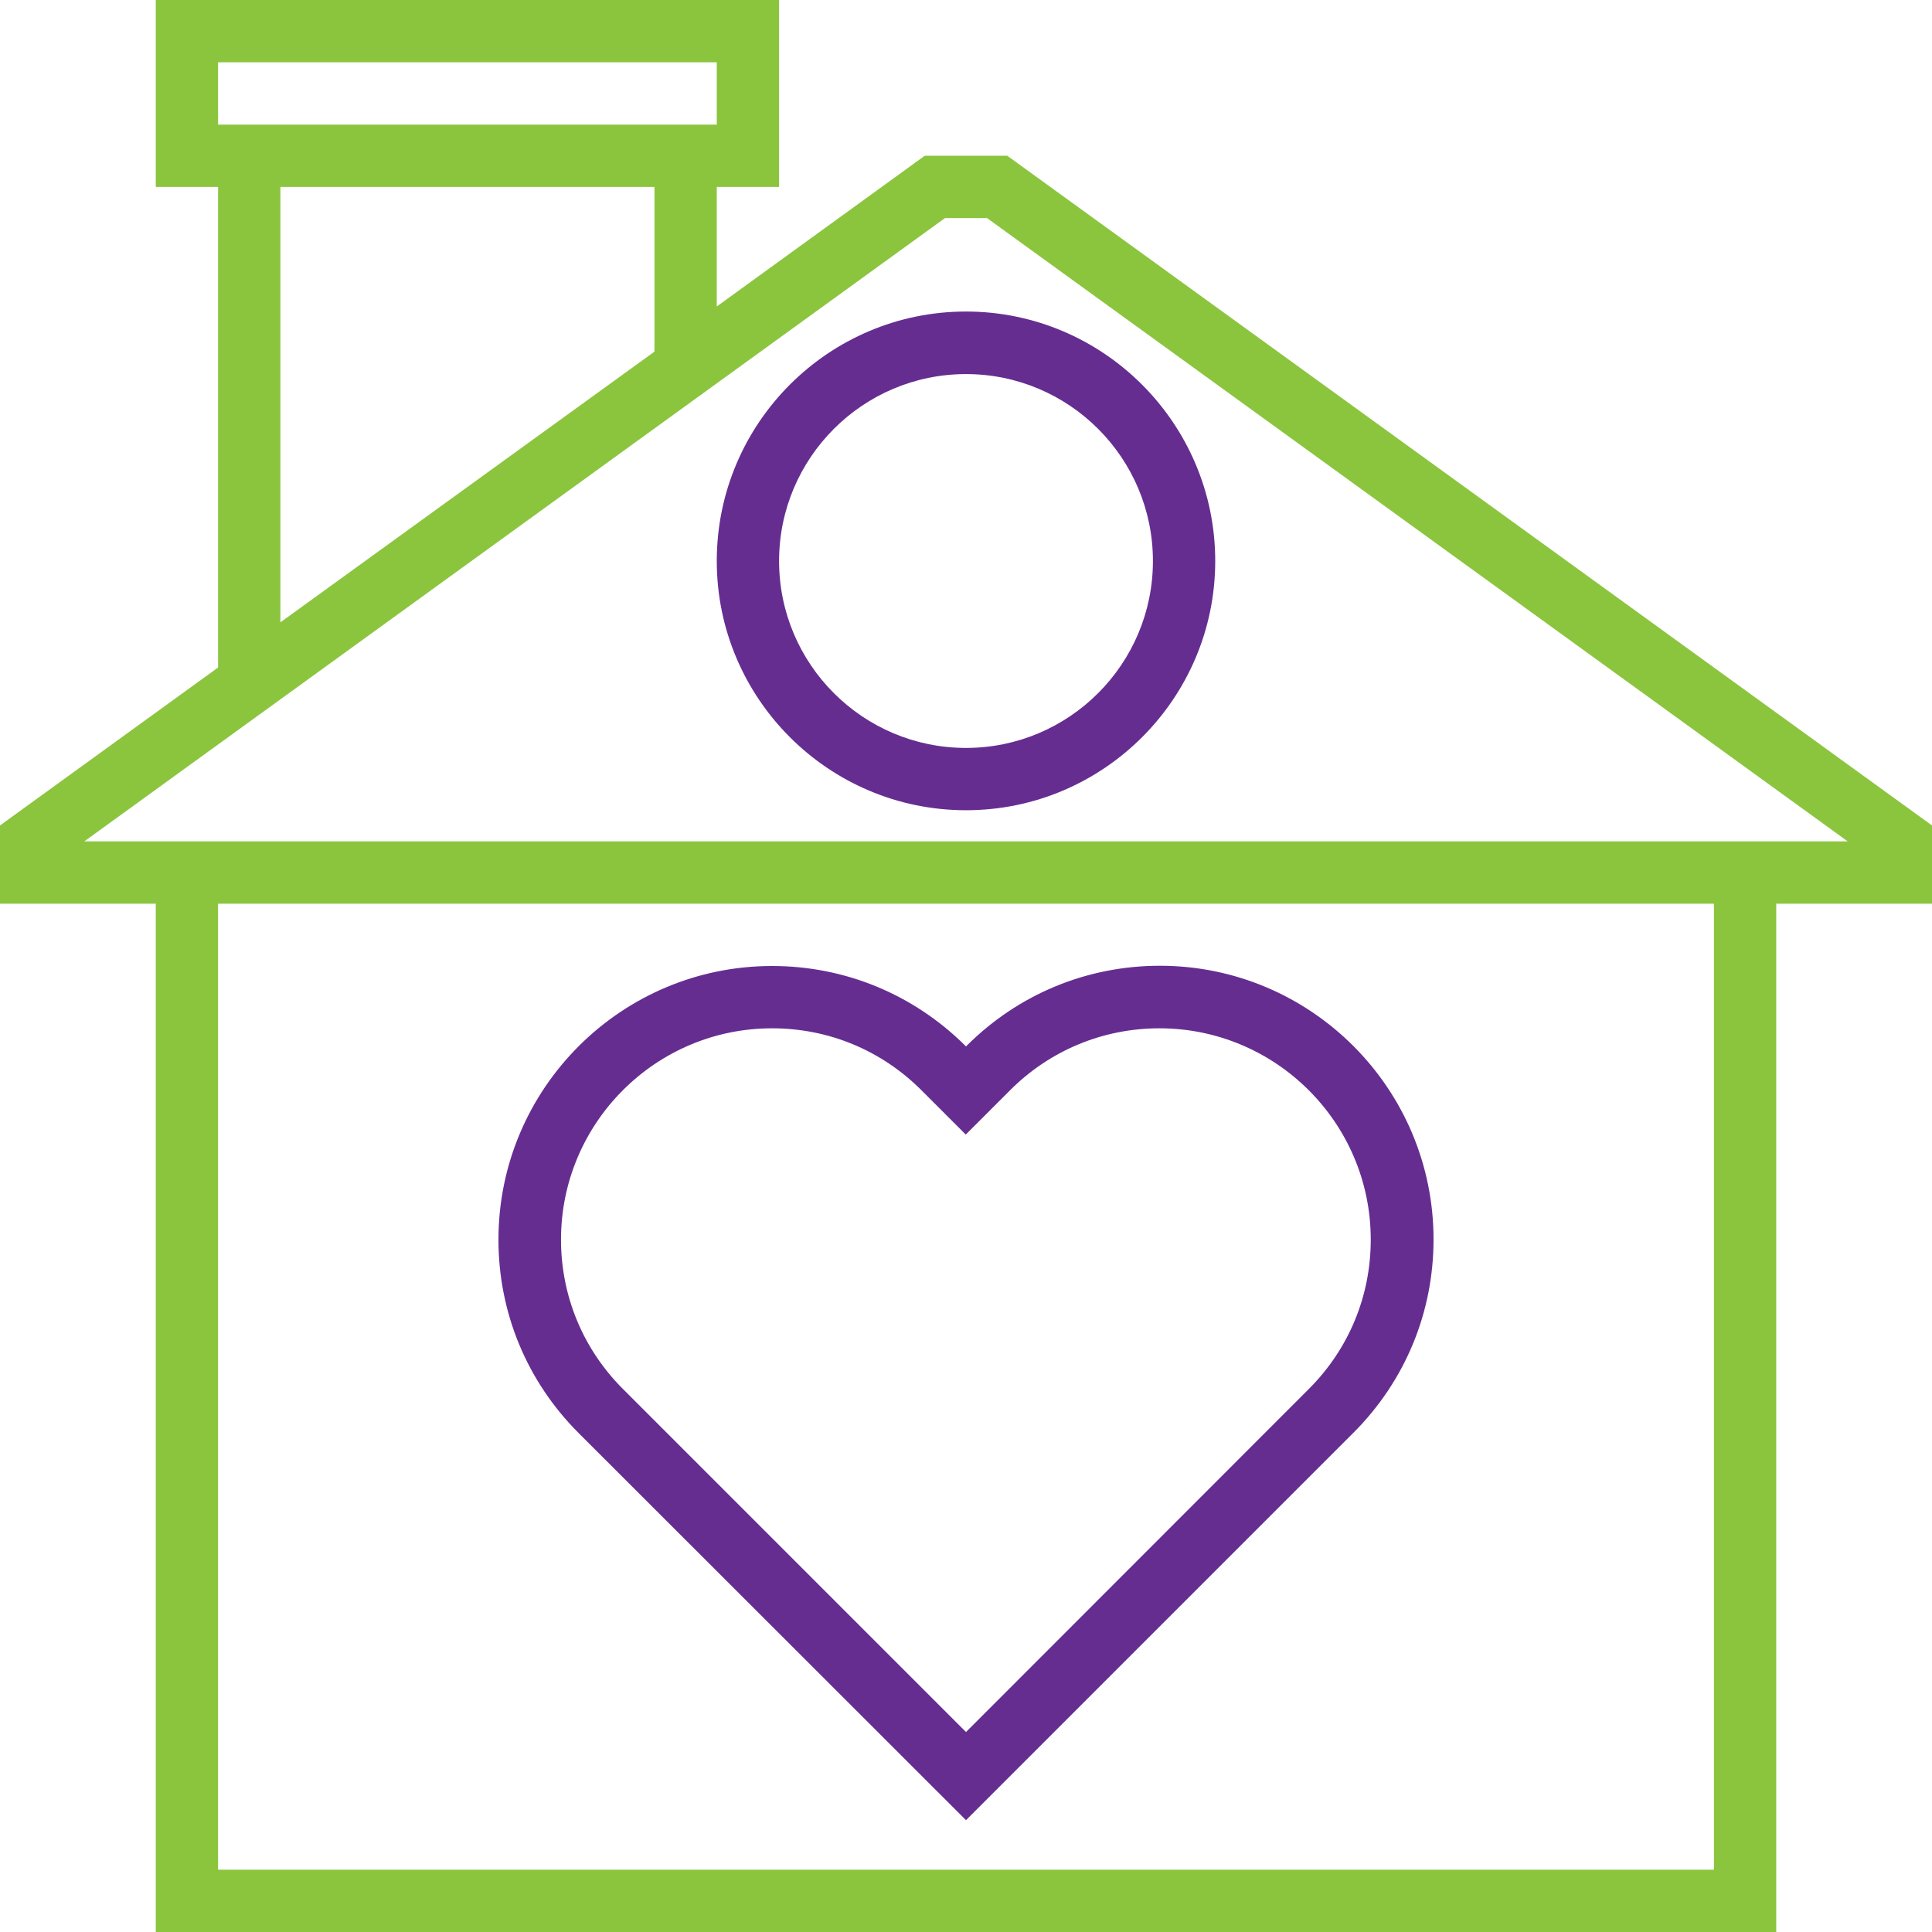 <?xml version="1.0" encoding="utf-8"?>
<!-- Generator: Adobe Illustrator 27.3.1, SVG Export Plug-In . SVG Version: 6.00 Build 0)  -->
<svg version="1.1" id="Layer_1" xmlns="http://www.w3.org/2000/svg" xmlns:xlink="http://www.w3.org/1999/xlink" x="0px" y="0px"
	 viewBox="0 0 800 800" style="enable-background:new 0 0 800 800;" xml:space="preserve">
<style type="text/css">
	.st0{fill:#8BC53E;}
	.st1{fill:#662D91;}
</style>
<path class="st0" d="M417.1,64.5h-34.2l-86.1,62.4V77.4h25.8V0H64.5v77.4h25.8v199L0,341.8v32.4h64.5V800h671V374.2H800v-32.4
	L417.1,64.5z M90.3,25.8h206.5v25.8H90.3V25.8z M271,77.4v68.2L116.1,257.7V77.4H271z M709.7,774.2H90.3v-400h619.4V774.2z
	 M722.6,348.4h-12.9H90.3H77.4H34.9L391.3,90.3h17.4l356.4,258.1H722.6z"/>
<path class="st1" d="M296.8,232.3c0,56.9,46.3,103.2,103.2,103.2s103.2-46.3,103.2-103.2S456.9,129,400,129S296.8,175.3,296.8,232.3
	z M477.4,232.3c0,42.7-34.7,77.4-77.4,77.4s-77.4-34.7-77.4-77.4s34.7-77.4,77.4-77.4S477.4,189.6,477.4,232.3z"/>
<path class="st1" d="M400,753.7l160.4-160.4c21.4-21.4,33.2-49.8,33.2-80.1c0-62.5-50.8-113.3-113.3-113.3
	c-30.3,0-58.7,11.8-80.1,33.2l-0.2,0.2l-0.2-0.2C378.4,411.8,350,400,319.7,400c-62.5,0-113.3,50.8-113.3,113.3
	c0,30.3,11.8,58.7,33.2,80.1L400,753.7z M319.7,425.8c23.4,0,45.3,9.1,61.8,25.6l18.4,18.4l18.4-18.4c16.5-16.5,38.5-25.6,61.8-25.6
	c48.2,0,87.5,39.2,87.5,87.5c0,23.4-9.1,45.3-25.6,61.8L400,717.2L257.9,575.1c-16.5-16.5-25.6-38.5-25.6-61.8
	C232.3,465,271.5,425.8,319.7,425.8z"/>
</svg>
